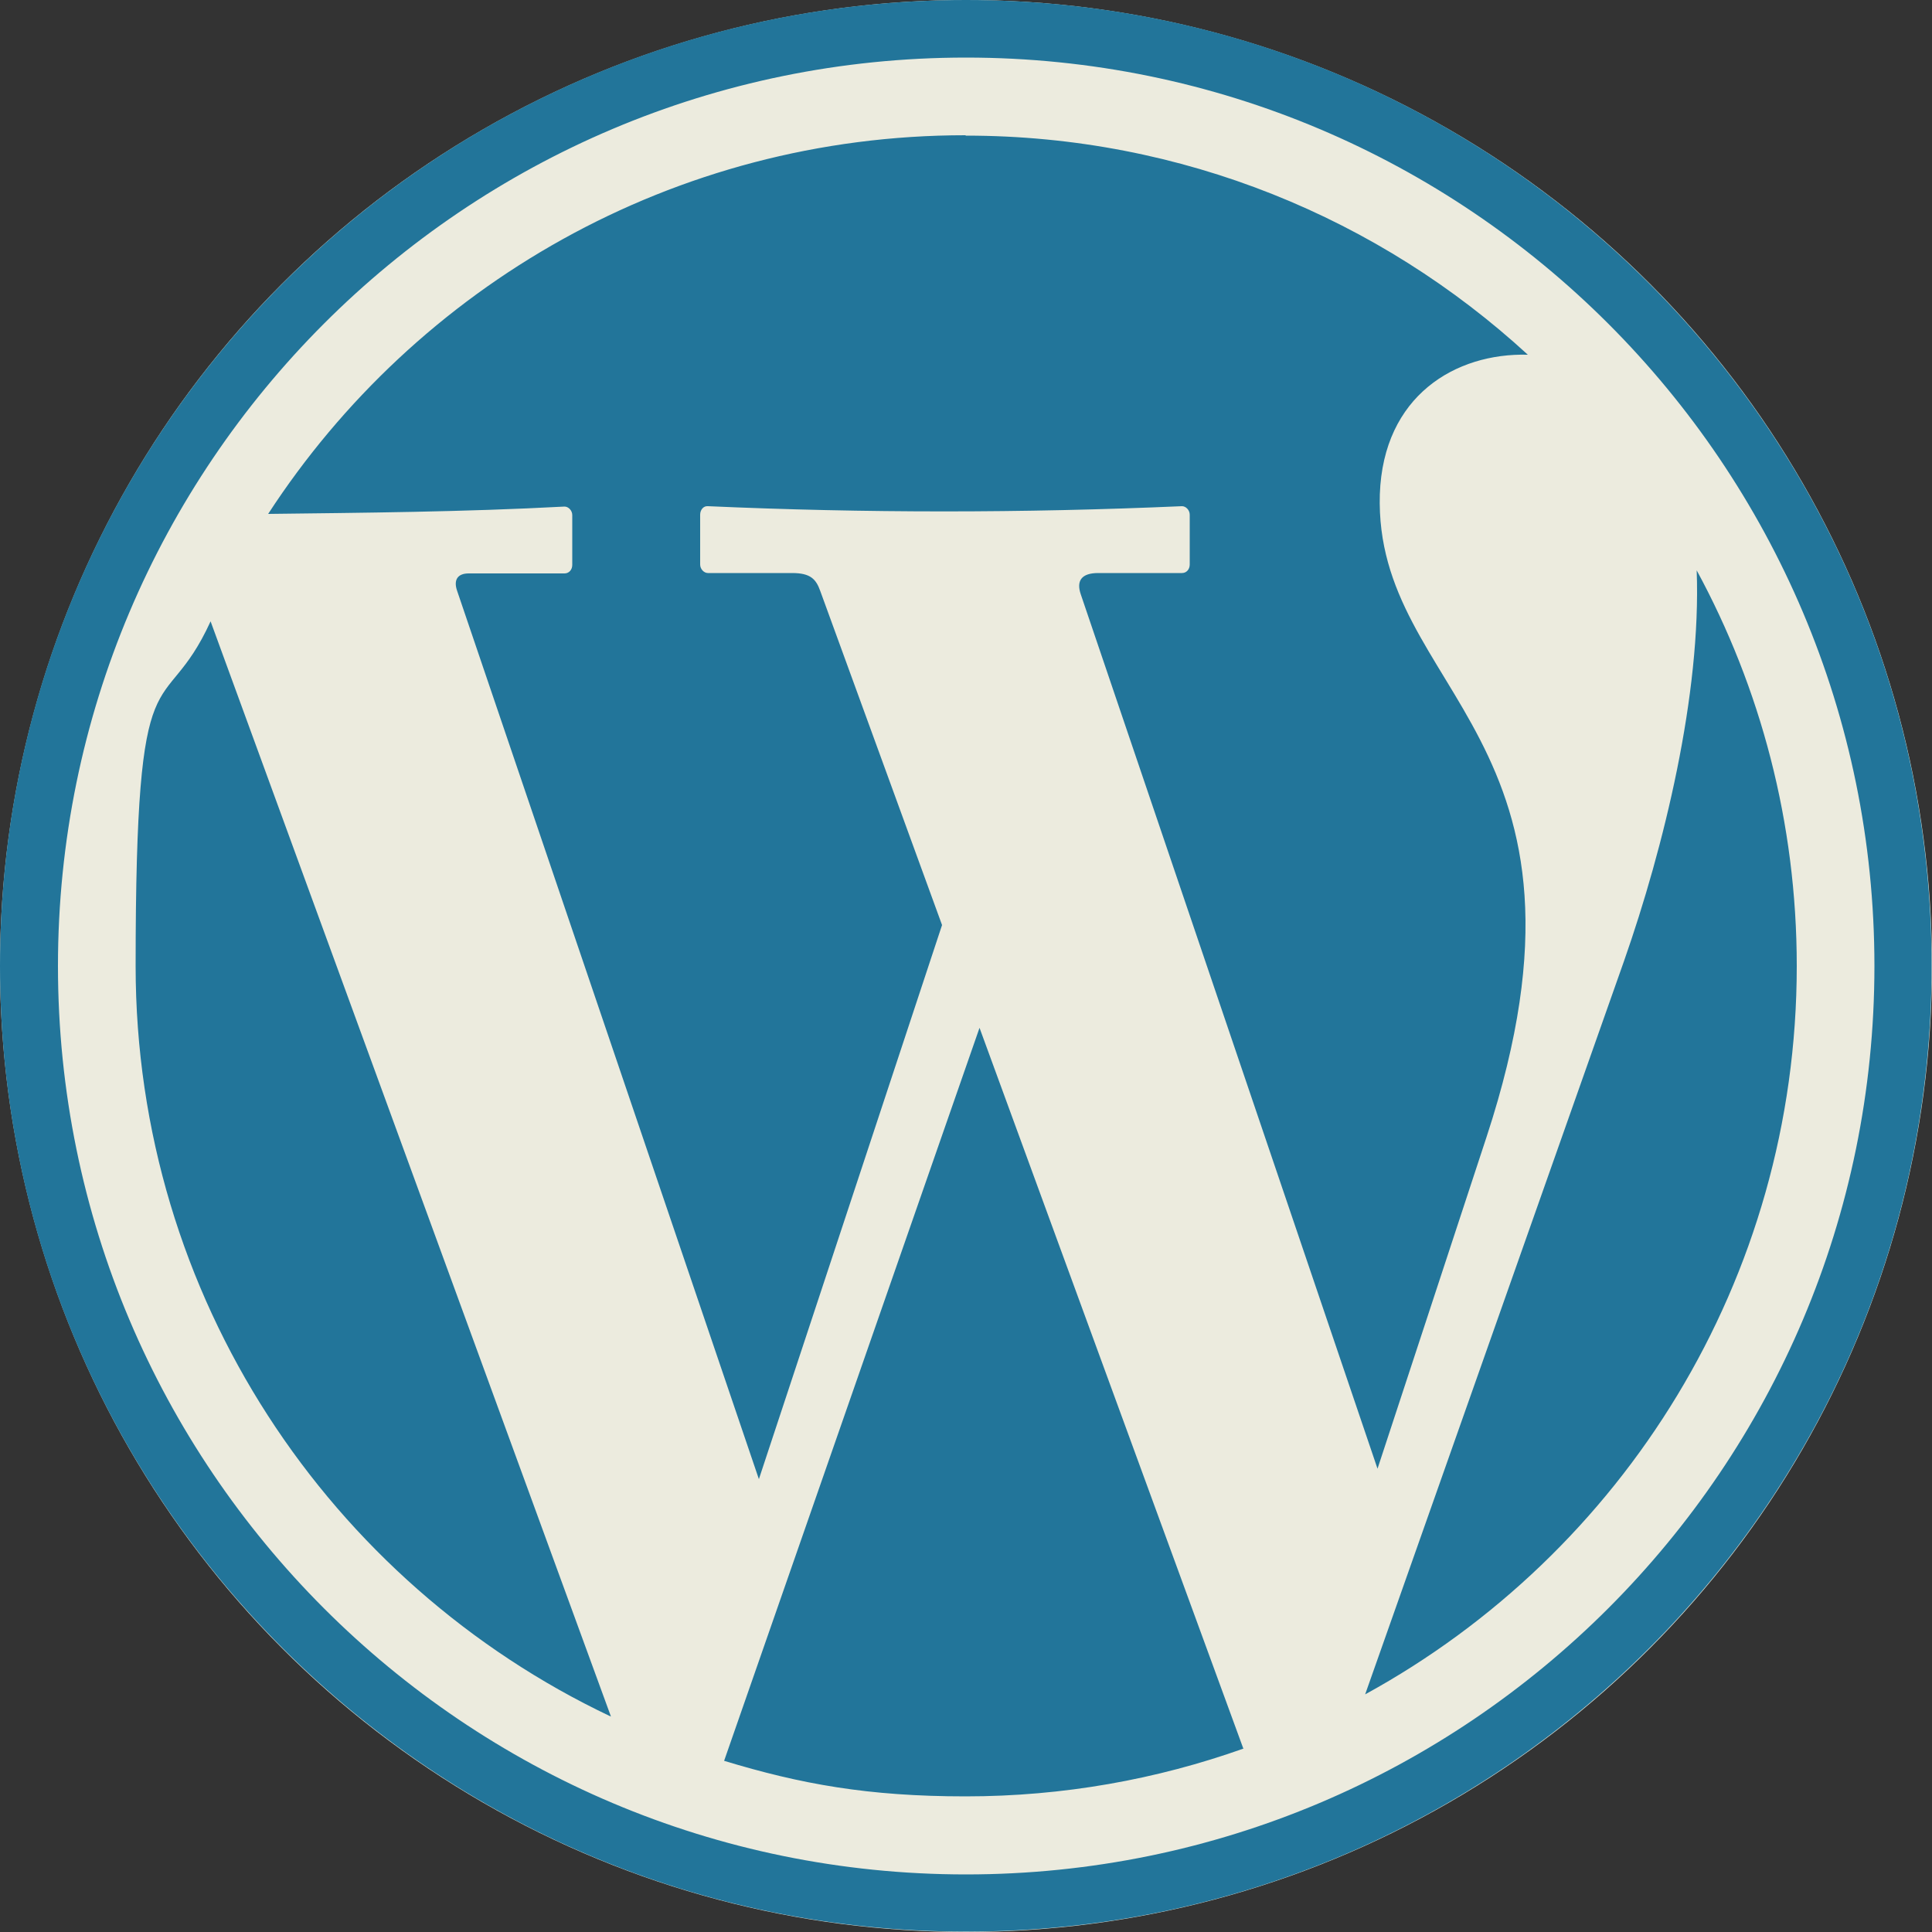 <?xml version="1.0" encoding="UTF-8"?>
<svg id="Lager_1" data-name="Lager 1" xmlns="http://www.w3.org/2000/svg" version="1.1" viewBox="0 0 500 500">
  <rect x="0" y="0" width="500" height="500" fill="#333333" stroke="none"/>
  <defs>
    <style>
      .cls-1 {
        fill: #ecebde;
      }

      .cls-1, .cls-2 {
        stroke-width: 0px;
      }

      .cls-2 {
        fill: #22759a;
        fill-rule: evenodd;
      }
    </style>
  </defs>
  <circle class="cls-1" cx="250" cy="250" r="250"/>
  <path class="cls-2" d="M250,35.1c56,0,107.1,21.5,145.4,56.7-18.7-.5-37.4,10.6-38.3,36.1-1.6,51.6,61.7,62.6,27.6,166.4l-28.2,85.8-76.8-226.3c-1.2-3.5.2-5.5,4.5-5.5h21.7c1.2,0,2-1,2-2.2v-12.9c0-1.2-1-2.2-2-2.2-41.2,1.8-82.1,1.8-122.7,0-1.2-.1-2,1-2,2.2v12.9c0,1.2,1,2.2,2,2.2h21.8c4.8,0,6.2,1.6,7.3,4.7l31.5,86.4-47.4,143.4-78.1-229.9c-1-2.9.2-4.5,3-4.5h24.8c1.2,0,2-1,2-2.2v-12.9c0-1.2-1-2.2-2-2.2-26.1,1.4-52.3,1.6-76.7,1.9,38.3-58.9,104.8-98,180.4-98h0ZM439.1,147.6c16.5,30.4,25.9,65.3,25.9,102.4,0,81.3-45.2,152.1-111.7,188.5l67-189.8c10.3-29.4,20-69,18.8-101.1h0ZM321.9,452.5c-22.5,8-46.7,12.4-72,12.4s-42.7-3.2-62.5-9.2l66.1-189.7,68.3,186.6h0ZM158,444.2c-72.6-34.4-122.9-108.5-122.9-194.2s6.9-61.9,19.4-89.2l103.6,283.4h0ZM250,14.9c129.8,0,235.1,105.3,235.1,235.1s-105.3,235.1-235.1,235.1S15,379.8,15,250,120.2,14.9,250,14.9ZM250,0C388,0,499.9,112,499.9,250s-112,249.9-249.9,249.9S0,388,0,250,112,0,250,0h0Z"/>
</svg>